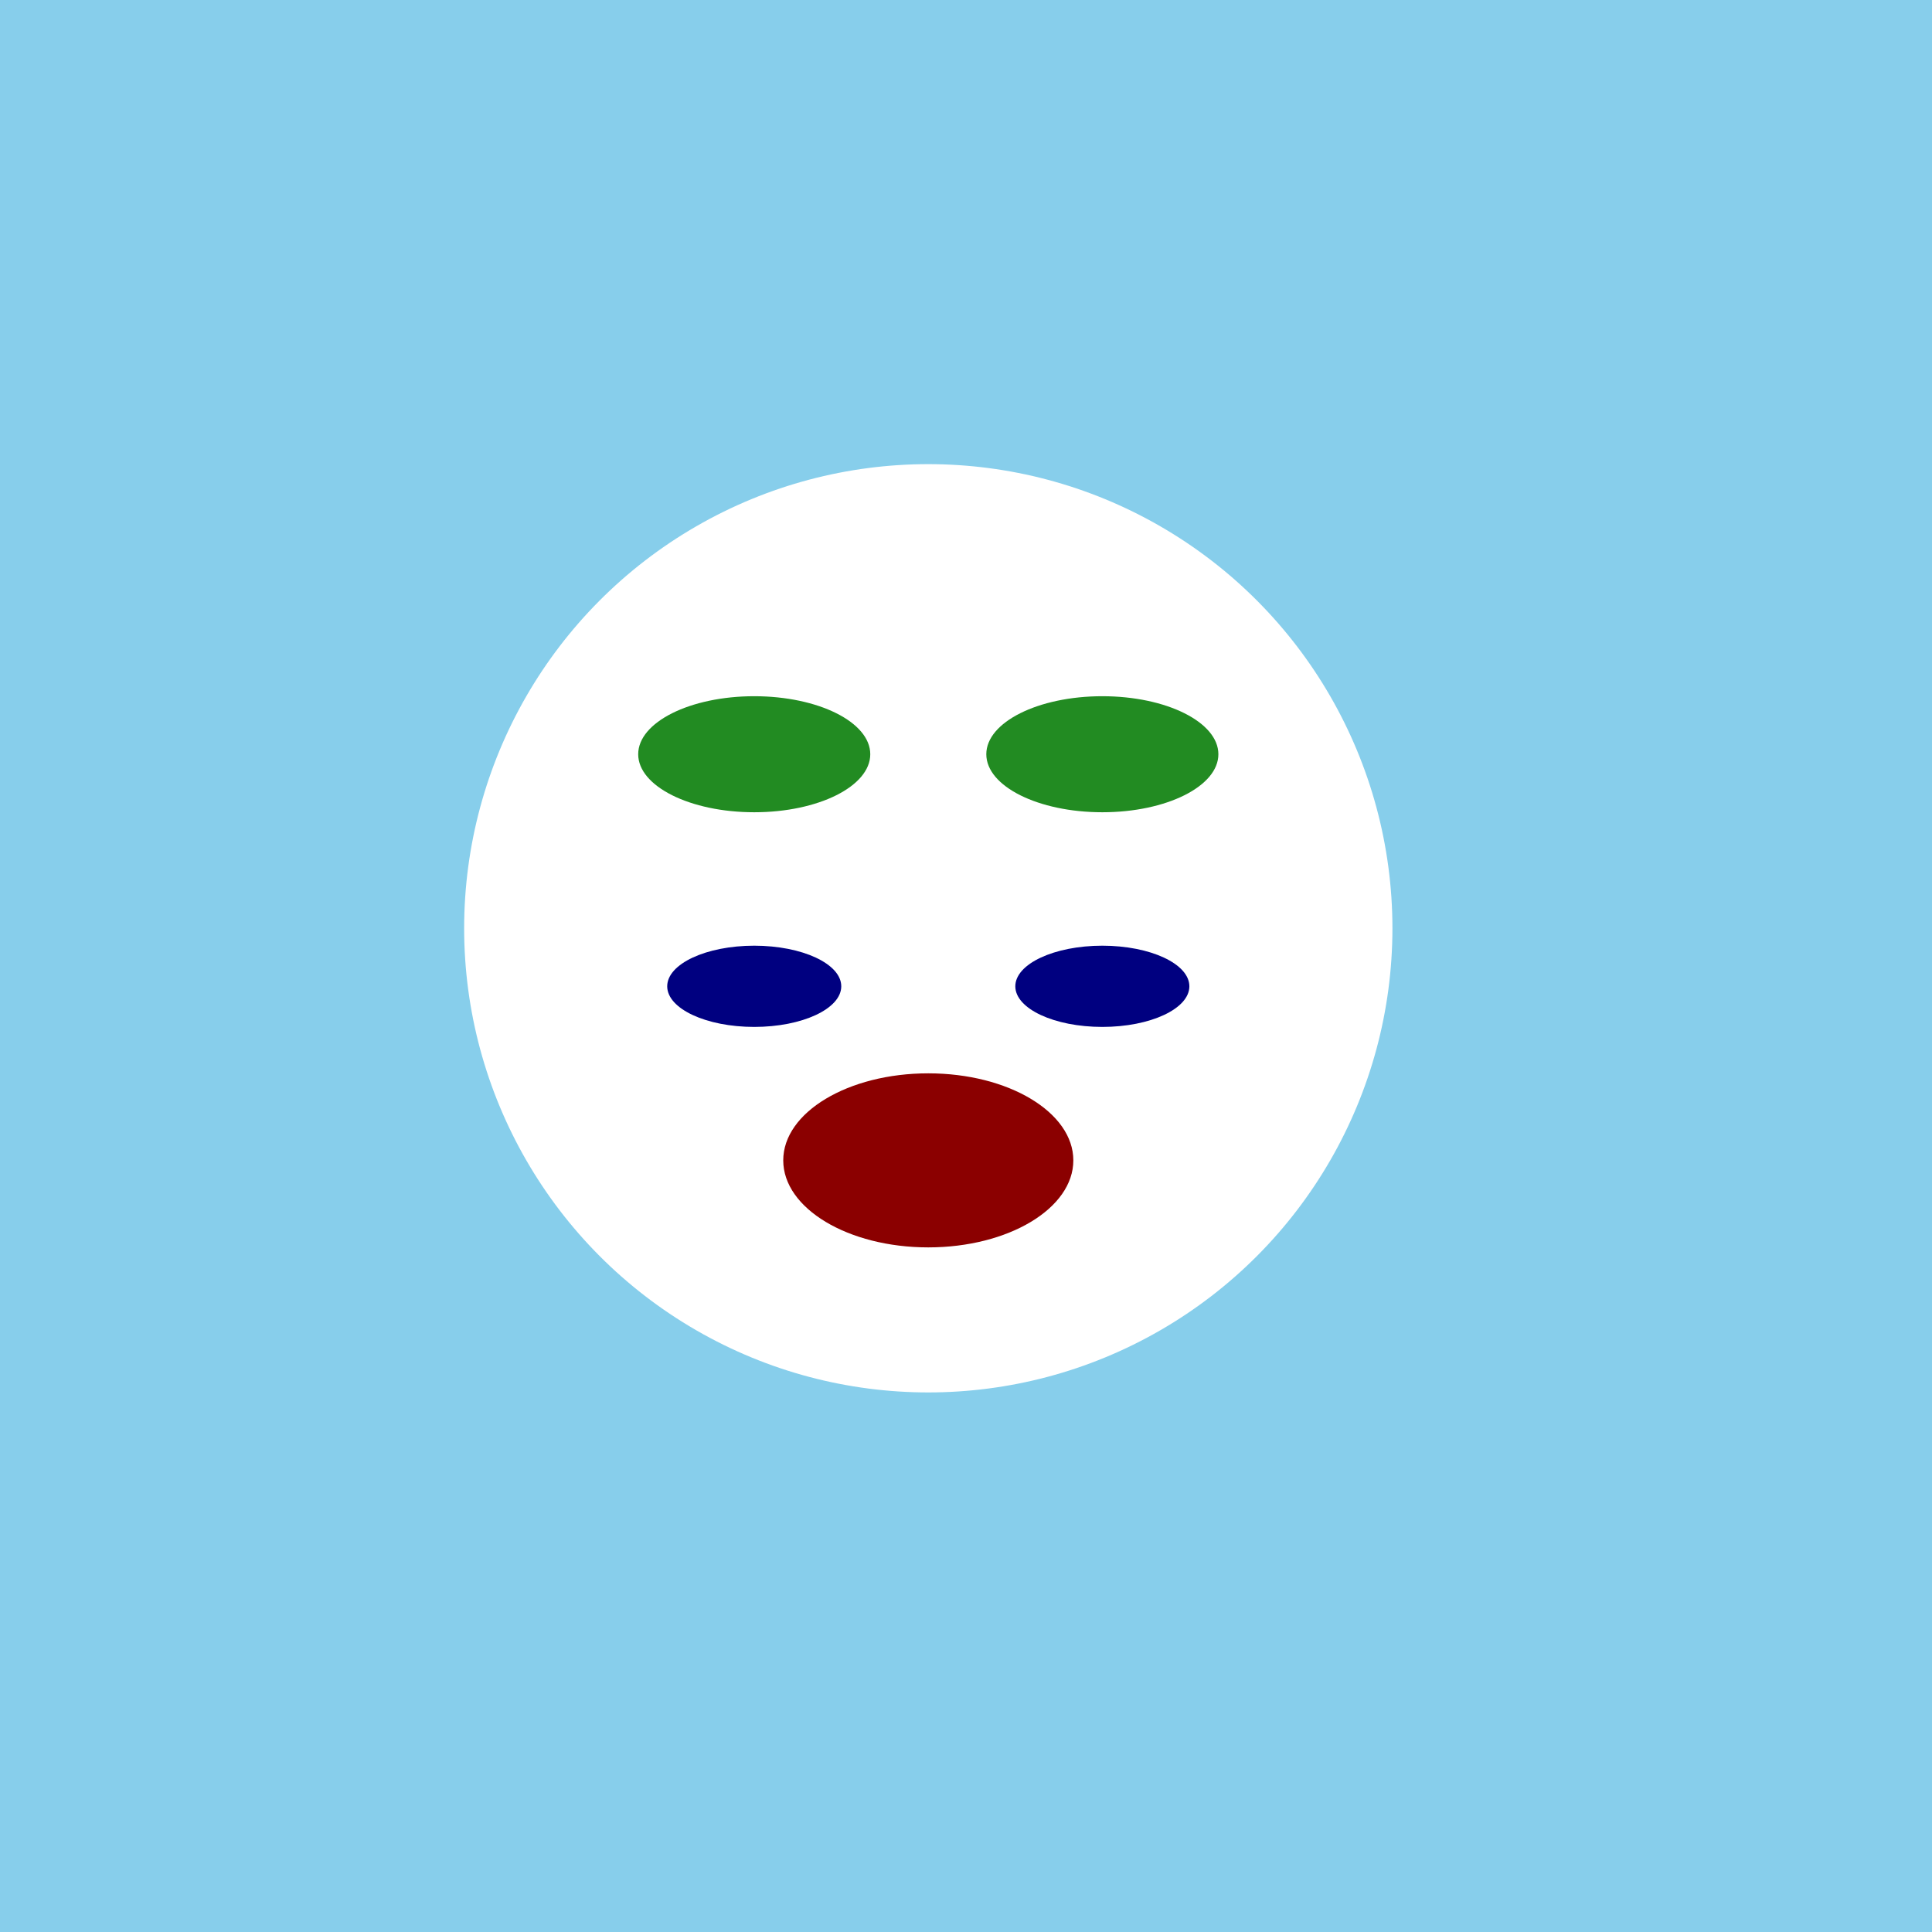 <svg width="333" height="333" xmlns="http://www.w3.org/2000/svg">
  <rect width="100%" height="100%" fill="skyblue"/>
  <circle cx="160" cy="160" r="80" fill="white" />
  <ellipse cx="130" cy="130" rx="20" ry="10" fill="forestgreen" />
  <ellipse cx="190" cy="130" rx="20" ry="10" fill="forestgreen" />
  <ellipse cx="130" cy="170" rx="15" ry="7" fill="navy" />
  <ellipse cx="190" cy="170" rx="15" ry="7" fill="navy" />
  <ellipse cx="160" cy="200" rx="25" ry="15" fill="darkred" />
</svg>